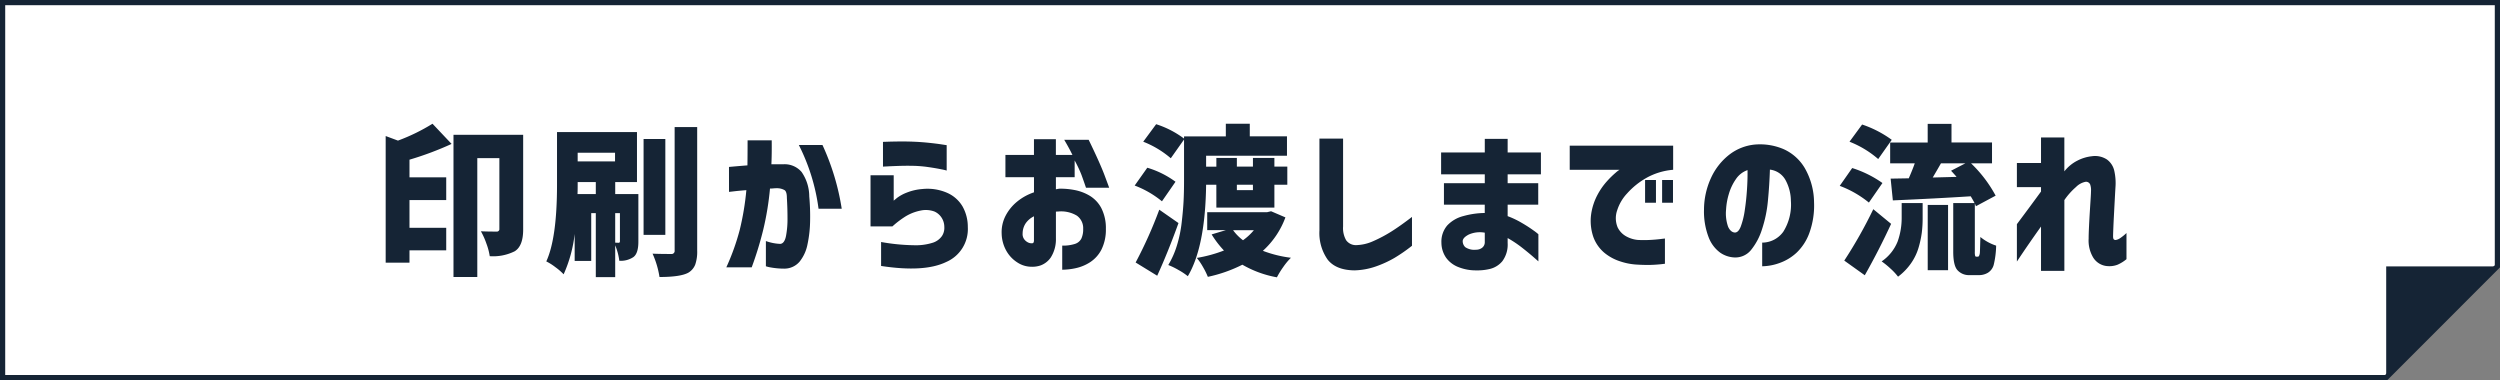 <svg xmlns="http://www.w3.org/2000/svg" width="480" height="73" viewBox="0 0 480 73"><rect x="0" y="0" width="480" height="73" fill="#808080" stroke="none"/><g transform="translate(-596.153 -2950.193)"><path d="M613.259-912.755h-479v72H591.9l21.359-21.372Z" transform="translate(462.394 3863.449)" fill="#fff"/><path d="M613.259-912.755h-479v72H591.9l21.359-21.372Z" transform="translate(462.394 3863.449)" fill="none" stroke="#152435" stroke-miterlimit="10" stroke-width="1"/><path d="M321.551-894.408l-21.35,21.35v-21.35Z" transform="translate(754.102 3895.751)" fill="#152435"/><path d="M-157.459-26.55l3.663,3.875a60.756,60.756,0,0,1-8.083,3.027v3.391h7.054V-11.9h-7.054v5.328h7.054V-2.24h-7.054V.121h-4.571v-24.31l2.361.878A36.739,36.739,0,0,0-157.459-26.55Zm17.407,2.119V-6.236q0,3.179-1.635,4.178a9.265,9.265,0,0,1-4.783.938,11.773,11.773,0,0,0-.636-2.407,14.573,14.573,0,0,0-1.06-2.376q1.15.061,3,.061a.482.482,0,0,0,.545-.545V-19.95h-4.238V2.876h-4.571V-24.431Zm17.67,15.046v5.661a6.173,6.173,0,0,0,.666.03q.242,0,.242-.3V-9.385Zm-7.235-3.663h3.512v-2.3h-3.481v.515Q-129.587-13.653-129.618-13.048Zm7.205-7.932h-7.175v1.665h7.175Zm4.48,7.932v9.143q0,2.271-.969,2.967a4.383,4.383,0,0,1-2.694.7,11.232,11.232,0,0,0-.787-2.967V2.906h-3.724V-9.385h-.878V-.212h-3.179V-5.389a25.982,25.982,0,0,1-2.119,7.75A11.145,11.145,0,0,0-133.871.984a10.281,10.281,0,0,0-1.741-1.1q2.059-4.48,2.059-14.713V-24.945H-118.2v9.6h-4.178v2.3Zm5.177-10.565V-5.207h-4.178V-23.613Zm1.786-2.3h4.329V-2.18A7.516,7.516,0,0,1-107.018.5a3.157,3.157,0,0,1-1.287,1.529q-1.483.848-5.57.848a17.467,17.467,0,0,0-1.332-4.48q1.483.061,3.572.061a.589.589,0,0,0,.666-.666Zm10.435,7.659q2-.182,3.542-.3.03-2.149.03-4.813h4.632q.03,2.634-.061,4.6h2.3a4.28,4.28,0,0,1,3.5,1.483,8.288,8.288,0,0,1,1.468,4.662A42.737,42.737,0,0,1-84.959-7.9a23.038,23.038,0,0,1-.5,4.5A7.615,7.615,0,0,1-86.987-.061a3.832,3.832,0,0,1-2.952,1.332A14.566,14.566,0,0,1-92.5,1.044,6.188,6.188,0,0,1-93.45.817V-4.026a9.13,9.13,0,0,0,2.785.545q.787-.091,1.075-1.5A17.3,17.3,0,0,0-89.3-8.386q0-2-.121-3.936,0-1.15-.424-1.468a2.912,2.912,0,0,0-1.514-.378,5.419,5.419,0,0,0-.621.03,6.09,6.09,0,0,1-.681.03A55.378,55.378,0,0,1-93.935-6.3a65.917,65.917,0,0,1-2.24,7.326h-4.874a44.476,44.476,0,0,0,2.573-7.175A51.706,51.706,0,0,0-97.2-13.8q-1.483.121-2.376.227t-.954.106Zm13.411-4.208h4.541a46.12,46.12,0,0,1,3.693,12.23h-4.45A37.96,37.96,0,0,0-87.123-22.463Zm16.156-.605.908-.03q.878-.03,2.225-.045t2.8.045q1.453.061,2.891.212t2.407.3q.969.151,1,.151v4.874a9.939,9.939,0,0,0-1.044-.242q-1.014-.212-2.482-.424a23.62,23.62,0,0,0-2.861-.242q-1.453-.03-2.77.015t-2.18.091q-.863.045-.893.045ZM-73.359-6.842V-16.65h4.45v4.874q.03-.03.636-.53a7.643,7.643,0,0,1,1.892-1.029,10.2,10.2,0,0,1,2.982-.681,9.416,9.416,0,0,1,4.677.7A6.421,6.421,0,0,1-55.709-10.7,7.966,7.966,0,0,1-54.68-6.721,6.882,6.882,0,0,1-58.842,0Q-63.035,2.028-71.33.757v-4.6a38.714,38.714,0,0,0,6.3.621,10.756,10.756,0,0,0,3.678-.5A3.421,3.421,0,0,0-59.63-5.01a2.868,2.868,0,0,0,.439-1.741,3.281,3.281,0,0,0-.484-1.7A3.155,3.155,0,0,0-61.1-9.7a4.792,4.792,0,0,0-2.694-.167A8.76,8.76,0,0,0-66.88-8.6a17.861,17.861,0,0,0-2.271,1.756Zm25.9-9.445v-4.269h5.479v-3.027h4.208v3.027h3.179q-.545-1.15-1.574-2.906h4.692q2.18,4.48,3.058,6.827t.878,2.376h-4.45q-.515-1.514-.878-2.5a23.872,23.872,0,0,0-1.3-2.74v3.209h-3.6v2.331a5.993,5.993,0,0,1,.666-.121,14.178,14.178,0,0,1,2.906.257,8.9,8.9,0,0,1,2.906,1.09,6.093,6.093,0,0,1,2.225,2.346,8.433,8.433,0,0,1,.893,4.026,8.561,8.561,0,0,1-.878,4.026A6.352,6.352,0,0,1-31.213.045a8.361,8.361,0,0,1-2.74,1.135,12.594,12.594,0,0,1-2.6.3V-3.148a7.55,7.55,0,0,0,2.407-.318A2.08,2.08,0,0,0-32.878-4.5a4.256,4.256,0,0,0,.348-1.862A2.947,2.947,0,0,0-33.74-8.9,5.862,5.862,0,0,0-37.4-9.687h-.182a.571.571,0,0,0-.182.03v5.116a6.487,6.487,0,0,1-.984,3.663A4.072,4.072,0,0,1-40.658.636,4.875,4.875,0,0,1-42.52.908,4.935,4.935,0,0,1-45.063.151a6.352,6.352,0,0,1-2.149-2.18,7.014,7.014,0,0,1-.969-3.421,6.83,6.83,0,0,1,.742-3.406,8.658,8.658,0,0,1,2.21-2.725,10.314,10.314,0,0,1,3.254-1.8v-2.906Zm5.479,12.17V-8.779a4.153,4.153,0,0,0-1.6,1.362,3.541,3.541,0,0,0-.575,1.907,1.693,1.693,0,0,0,.288,1.12,2,2,0,0,0,.727.621A1.426,1.426,0,0,0-42.4-3.6q.03.03.212-.03T-41.975-4.117Zm24.058-5.934,3.693,2.573q-2.059,5.691-4.087,10.111L-22.458.091A82.461,82.461,0,0,0-17.917-10.051Zm3.118-5.358-2.6,3.754a18.547,18.547,0,0,0-5.237-3.027l2.422-3.421A17.6,17.6,0,0,1-14.8-15.409Zm14.864.575H-3.022V-13.8H.065Zm-7.023,0H-8.926q-.151,11.9-3.512,17.559a12.082,12.082,0,0,0-1.771-1.181A13.89,13.89,0,0,0-16.191.575a16.557,16.557,0,0,0,1.65-3.724,24.32,24.32,0,0,0,.923-4.42q.272-2.331.363-4.087t.091-3.966v-7.9l-2.543,3.6A18.411,18.411,0,0,0-21-23.1l2.482-3.36A18.12,18.12,0,0,1-13.164-23.7v-.424h8.022V-26.55h4.6v2.422H6.6V-20.4H-8.926v2.089h1.968V-19.98h3.936v1.665H.065V-19.98H4.183v1.665H6.665v3.481H4.183v4.39H-6.958ZM.247-6.115h-4A9.141,9.141,0,0,0-1.842-4.178,11.132,11.132,0,0,0,.247-6.115Zm3.3-3.633L6.3-8.567A16.215,16.215,0,0,1,1.973-2.149,22.894,22.894,0,0,0,7.361-.817,12.171,12.171,0,0,0,5.878.969,15.91,15.91,0,0,0,4.667,2.937,20.344,20.344,0,0,1-1.963.515a27.158,27.158,0,0,1-6.63,2.331A14.622,14.622,0,0,0-9.546.923a11.513,11.513,0,0,0-1.166-1.71A26.321,26.321,0,0,0-5.5-2.21,18.461,18.461,0,0,1-7.866-5.3l2.725-.817H-8.714V-9.566H2.79ZM17.372-23.7V-6.812a4.665,4.665,0,0,0,.59,2.634,2.3,2.3,0,0,0,1.832.938,8.45,8.45,0,0,0,3.375-.772,26.285,26.285,0,0,0,3.481-1.847q1.71-1.075,3.951-2.8v5.54A31.07,31.07,0,0,1,27.211-.772,20.513,20.513,0,0,1,23.669.848a13.476,13.476,0,0,1-4.147.757Q15.98,1.544,14.405-.469a8.86,8.86,0,0,1-1.574-5.585V-23.7Zm19.365,8.567h7.841v-1.7H36.193V-21.04h8.386v-2.6h4.39v2.6h6.388v4.208H48.968v1.7h5.873v4.117H48.968v2.21a16.633,16.633,0,0,1,2.725,1.3A25.95,25.95,0,0,1,53.963-6.04a9.194,9.194,0,0,1,.908.711V-.121q-.03-.03-.908-.8T51.753-2.74A21.948,21.948,0,0,0,48.968-4.6v.938a5.35,5.35,0,0,1-1.014,3.5,4.458,4.458,0,0,1-2.3,1.468,10.238,10.238,0,0,1-2.74.3A9.04,9.04,0,0,1,39.583,1,5.278,5.278,0,0,1,37.176-.787a5.108,5.108,0,0,1-.923-2.906,4.783,4.783,0,0,1,1.12-3.33,6.405,6.405,0,0,1,3.1-1.8,15.859,15.859,0,0,1,4.1-.59v-1.6H36.737ZM42.913-2.361a1.87,1.87,0,0,0,1.12-.348,1.329,1.329,0,0,0,.545-1.014V-5.631a5.245,5.245,0,0,0-3.058.348q-1.15.59-1.181,1.256a1.582,1.582,0,0,0,.5,1.181A3.112,3.112,0,0,0,42.913-2.361Zm32.443-9.021v-4.359h2.089v4.359Zm3.27,0v-4.359h2.089v4.359Zm2.119-10.959v4.632a12.662,12.662,0,0,0-5.192,1.589,14.638,14.638,0,0,0-3.663,2.967A8.443,8.443,0,0,0,70-9.93a4.575,4.575,0,0,0,.091,3.285A3.942,3.942,0,0,0,71.86-4.859a5.6,5.6,0,0,0,2.1.621,22.443,22.443,0,0,0,2.331,0q1.12-.061,1.983-.167t.893-.106V.333A26.048,26.048,0,0,1,76.235.56Q74.963.575,73.6.484a12.082,12.082,0,0,1-2.967-.59,9.155,9.155,0,0,1-3.073-1.65,7.158,7.158,0,0,1-2.119-3,9.5,9.5,0,0,1-.409-4.632A11.324,11.324,0,0,1,66.2-12.866a12.982,12.982,0,0,1,1.816-2.619,17.67,17.67,0,0,1,1.68-1.65,4.935,4.935,0,0,1,.757-.575H60.886v-4.632ZM92.573-5.661q.7.03,1.166-1.181a15,15,0,0,0,.757-3.1q.288-1.892.424-3.951t.106-3.754A4.444,4.444,0,0,0,92.8-15.924a9.729,9.729,0,0,0-1.362,2.861,12.486,12.486,0,0,0-.53,2.982A7.649,7.649,0,0,0,91.3-6.766Q91.785-5.722,92.573-5.661Zm10.777-6.085a8.515,8.515,0,0,0-1.06-4.042,3.94,3.94,0,0,0-2.967-1.953q-.091,2.937-.378,5.934A24.539,24.539,0,0,1,97.81-6.3a11.976,11.976,0,0,1-2.119,4A3.874,3.874,0,0,1,92.482-.878,5.2,5.2,0,0,1,89.772-1.8a6.533,6.533,0,0,1-2.18-2.861,13.826,13.826,0,0,1-.923-5.419,14.664,14.664,0,0,1,1.362-6.1,11.926,11.926,0,0,1,3.481-4.42,9.45,9.45,0,0,1,4.935-1.953,11.547,11.547,0,0,1,5.464.863,9,9,0,0,1,4.1,3.648,13.419,13.419,0,0,1,1.786,6.569,15.441,15.441,0,0,1-.893,5.873,9.852,9.852,0,0,1-2.482,3.83A9.484,9.484,0,0,1,101.11.212a10.263,10.263,0,0,1-3.27.605V-3.724a5,5,0,0,0,4.057-2.1A9.771,9.771,0,0,0,103.35-11.746Zm19.365-11.716-2.6,3.693a18.988,18.988,0,0,0-5.51-3.33l2.422-3.3A20.923,20.923,0,0,1,122.715-23.462Zm-1.786,8.295-2.6,3.754a19.8,19.8,0,0,0-5.6-3.209l2.392-3.421A20.868,20.868,0,0,1,120.929-15.167Zm-1.756,5.025,3.421,2.815q-2.331,5.056-5.056,9.869L113.6-.272A87.052,87.052,0,0,0,119.173-10.142Zm5.449,1.574v-2.755h4.026v2.906a22.246,22.246,0,0,1-.167,2.815,18.892,18.892,0,0,1-.621,2.861,10.277,10.277,0,0,1-1.453,3,11.235,11.235,0,0,1-2.482,2.558,11.072,11.072,0,0,0-1.438-1.544,15.351,15.351,0,0,0-1.71-1.393,8.369,8.369,0,0,0,3.073-3.83A13.474,13.474,0,0,0,124.622-8.567Zm5,10.142V-10.959h3.905V1.574Zm.969-17.8,4.571-.121q-.272-.333-1.06-1.181l2.755-1.423h-4.692q-.272.484-.8,1.393T130.586-16.227Zm8.355,15.2h.272a.288.288,0,0,0,.242-.121,1.745,1.745,0,0,0,.182-.757q.03-.636.091-2.906a9.189,9.189,0,0,0,3.027,1.665A17.107,17.107,0,0,1,142.3.515a2.574,2.574,0,0,1-1.12,1.544,3.336,3.336,0,0,1-1.847.454H137.67a2.936,2.936,0,0,1-2.3-.908q-.848-.878-.848-3.6v-9.324h4.087q-.182-.394-.727-1.3-6.63.424-14.955.787l-.424-4.178,3.481-.061q.787-1.816,1.15-2.876h-4.723v-4h7.205V-26.52h4.571v3.572h7.78v4h-4.026a25.012,25.012,0,0,1,4.723,6.206l-3.784,2.028q-.182-.454-.212-.515V-2a2.888,2.888,0,0,0,.061.817A.215.215,0,0,0,138.942-1.029ZM151.374,1.7V-6.812q-1.271,1.786-2.316,3.3T146.743-.091V-7.266q2.694-3.6,4.632-6.267v-.848h-4.632v-4.632h4.632v-4.9h4.48v6.509a7.47,7.47,0,0,1,2.528-2.074,7.871,7.871,0,0,1,2.77-.833,4.177,4.177,0,0,1,2.891.636,3.668,3.668,0,0,1,1.408,2.21,10.713,10.713,0,0,1,.212,3.179q-.061,1.029-.136,2.437t-.151,2.861q-.076,1.453-.121,2.558t-.045,1.5q0,.484.167.605a.5.5,0,0,0,.378.091,2.278,2.278,0,0,0,.817-.348,9.415,9.415,0,0,0,1.211-.984V-.545a7.257,7.257,0,0,1-1.71,1.06,4.376,4.376,0,0,1-1.922.272,3.48,3.48,0,0,1-2.77-1.665,6.332,6.332,0,0,1-.863-3.6q0-.787.061-2.119t.151-2.815q.091-1.483.167-2.649t.076-1.559a3.324,3.324,0,0,0-.151-1.241.862.862,0,0,0-.878-.545,3.553,3.553,0,0,0-1.847,1,13.249,13.249,0,0,0-2.24,2.513V1.7Z" transform="translate(836.653 3000.5)" fill="#152435"/></g></svg>